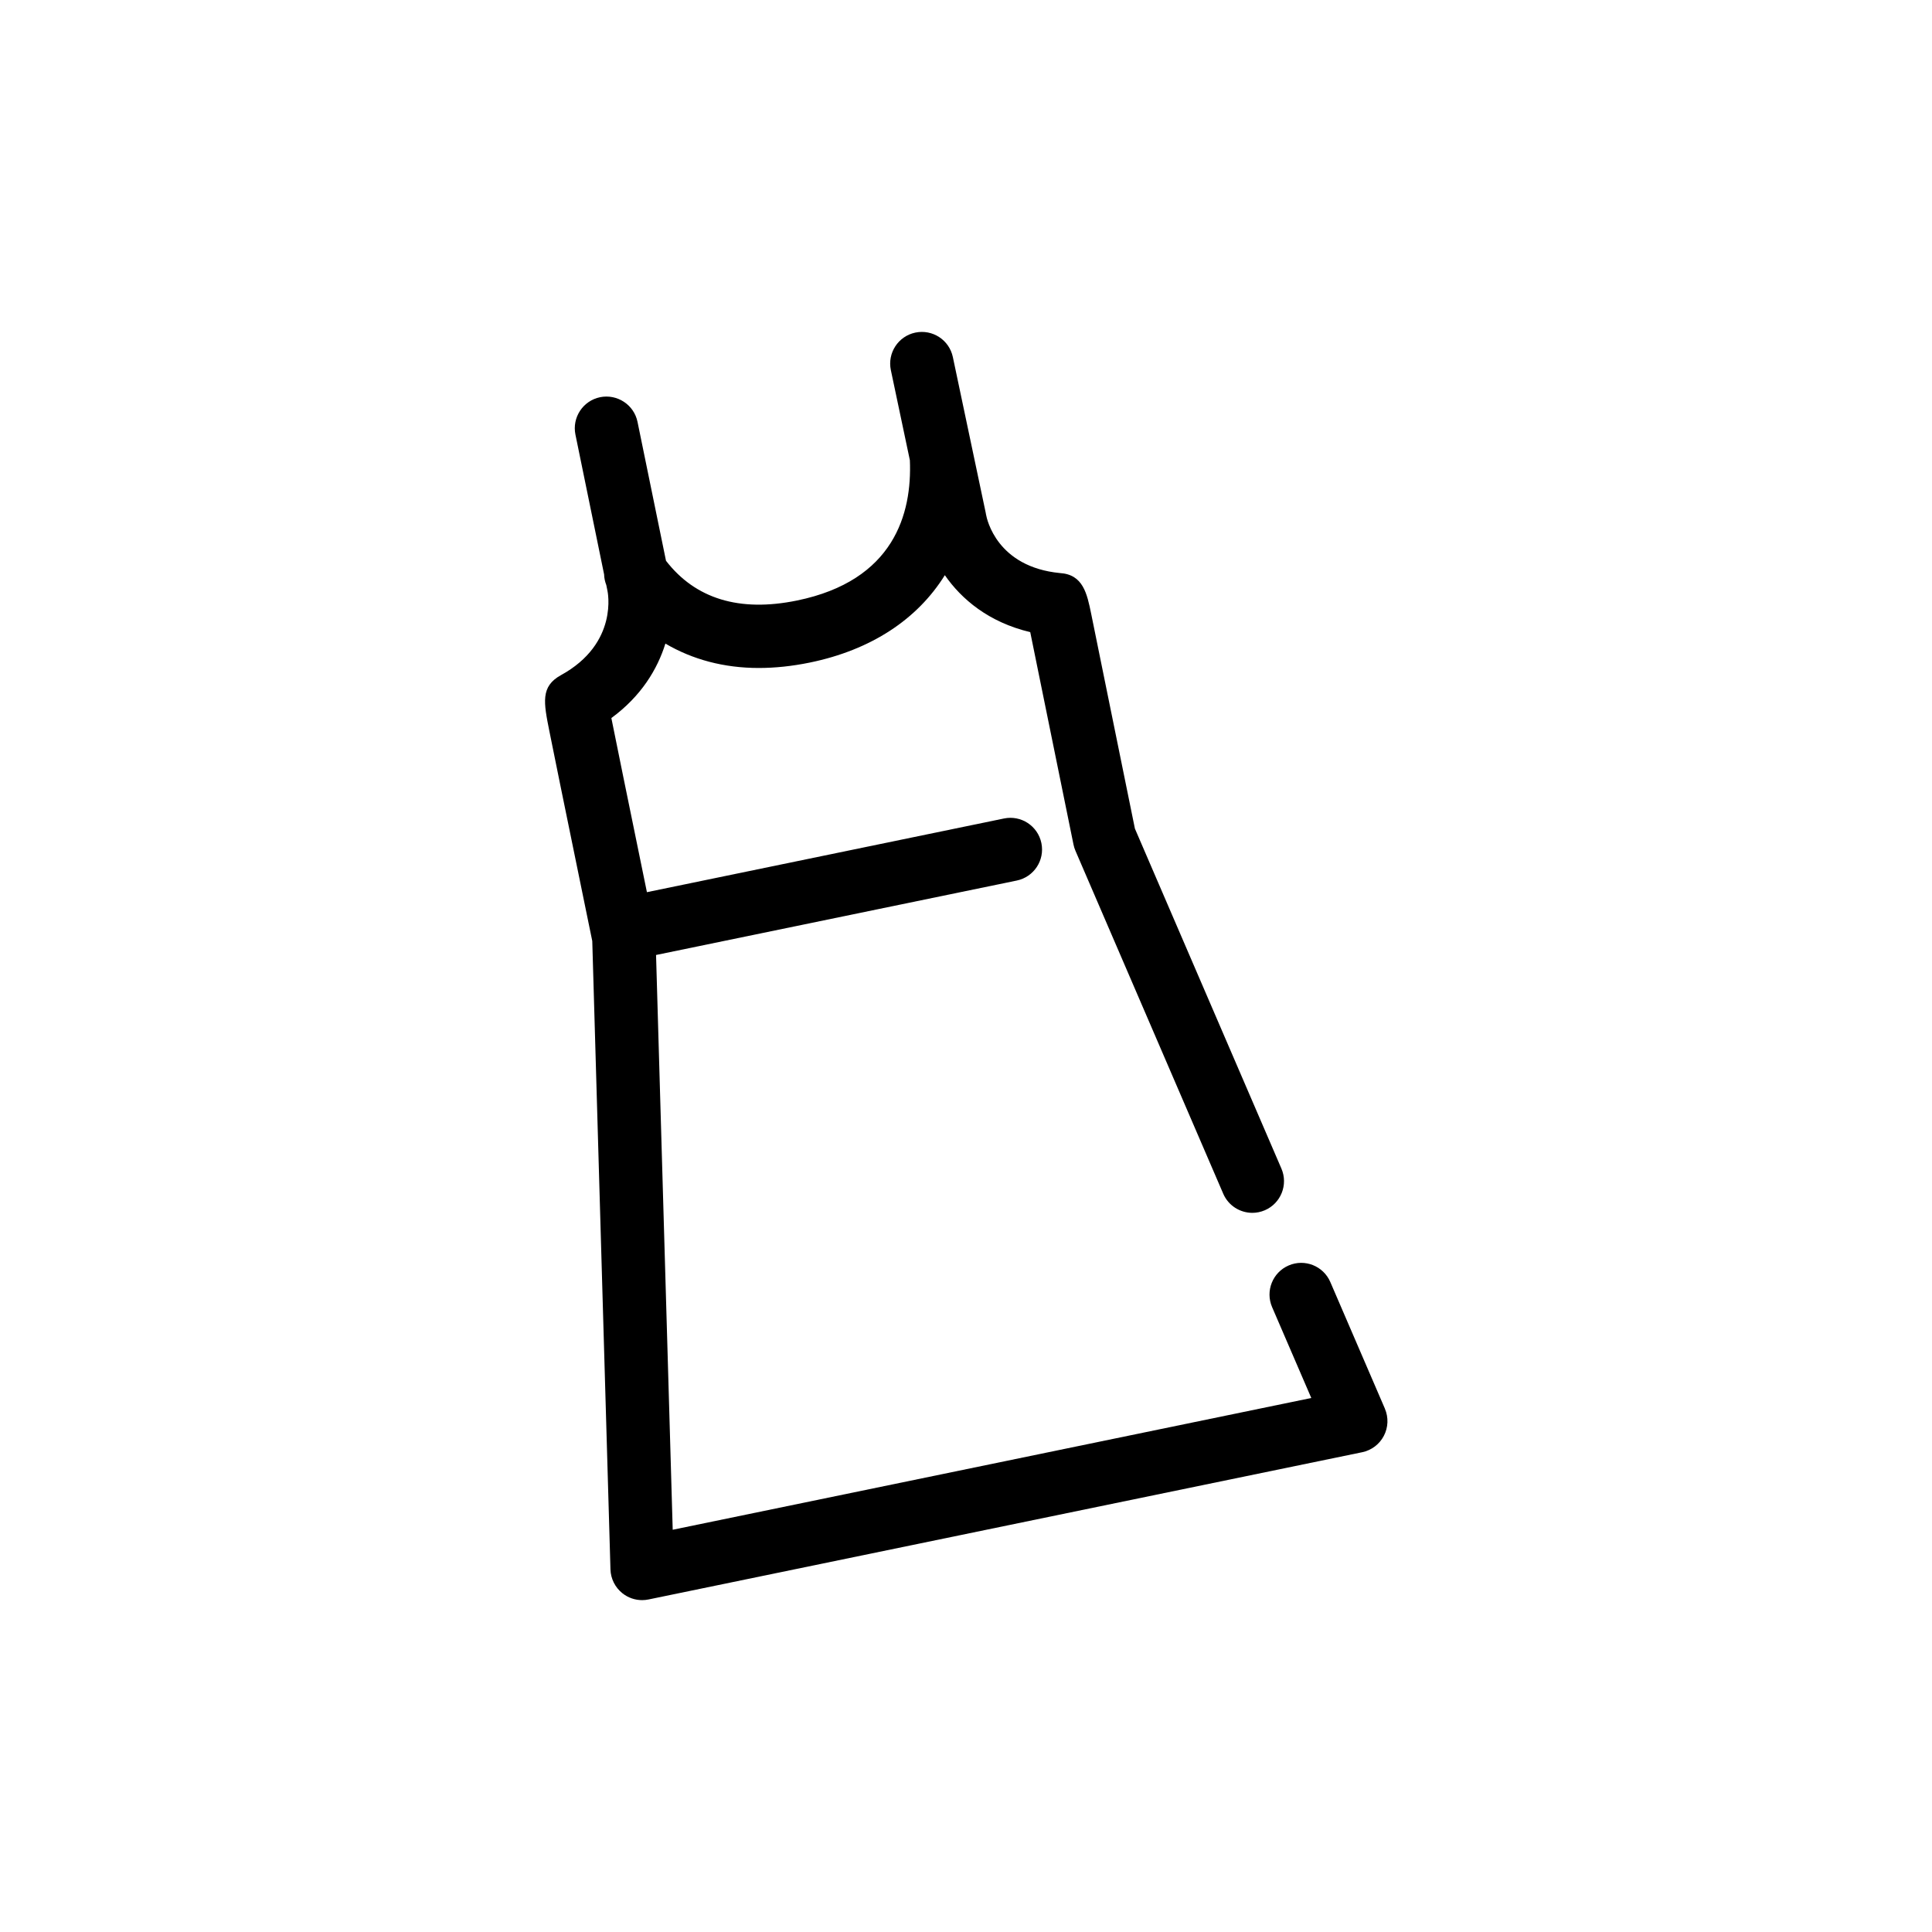 <?xml version="1.0" encoding="UTF-8"?>
<!-- Uploaded to: ICON Repo, www.iconrepo.com, Generator: ICON Repo Mixer Tools -->
<svg fill="#000000" width="800px" height="800px" version="1.1" viewBox="144 144 512 512" xmlns="http://www.w3.org/2000/svg">
 <path d="m511.01 517.3-14.465-33.555c-1.84-4.258-6.777-6.227-11.039-4.383-4.258 1.836-6.219 6.777-4.387 11.035l10.387 24.086-169.23 34.918-4.414-152.32 95.594-19.727c4.543-0.938 7.461-5.379 6.527-9.922-0.941-4.543-5.371-7.465-9.922-6.523l-94.621 19.527c-5.422-26.395-8.137-39.754-9.422-46.145 7.93-5.812 12.219-12.98 14.32-19.734 7.188 4.223 15.504 6.465 24.742 6.465 4.316 0 8.824-0.473 13.484-1.426 16.312-3.344 28.566-11.488 35.828-23.168 4.402 6.348 11.594 12.469 22.633 15.094 0.547 2.672 1.289 6.332 2.234 10.98 2.09 10.309 5.16 25.406 9.23 45.309 0.113 0.562 0.285 1.113 0.512 1.641l39.168 90.891c1.367 3.176 4.465 5.074 7.715 5.074 1.109 0 2.234-0.223 3.316-0.688 4.262-1.84 6.223-6.777 4.391-11.035l-38.828-90.098c-3.973-19.473-6.981-34.281-9.047-44.434l-2.535-12.469c-1.102-5.375-2.137-10.449-8.285-10.828-16.676-1.625-19.355-14.199-19.59-15.527-0.023-0.168-0.059-0.332-0.09-0.496l-8.699-41.219c-0.961-4.539-5.391-7.43-9.949-6.481-4.539 0.957-7.434 5.41-6.481 9.949l5.039 23.879c0.594 14.168-4.199 31.902-29.93 37.176-15.27 3.129-26.91-0.461-34.699-10.535l-7.547-36.809c-0.93-4.539-5.379-7.453-9.91-6.543-4.543 0.934-7.469 5.371-6.543 9.914l7.598 37.051c0.023 0.957 0.227 1.91 0.582 2.824l0.293 1.449c0.035 0.137 3.106 13.973-12.336 22.438-5.41 2.996-4.566 7.207-3.039 14.855 0.727 3.613 1.738 8.609 2.867 14.148 2.254 11.055 4.965 24.262 6.742 32.914l1.754 8.535 4.82 166.51c0.07 2.481 1.238 4.805 3.188 6.344 1.492 1.184 3.332 1.809 5.207 1.809 0.566 0 1.137-0.059 1.695-0.176l189.12-39.02c2.473-0.512 4.586-2.109 5.746-4.344 1.172-2.238 1.27-4.883 0.27-7.207z"/>
</svg>